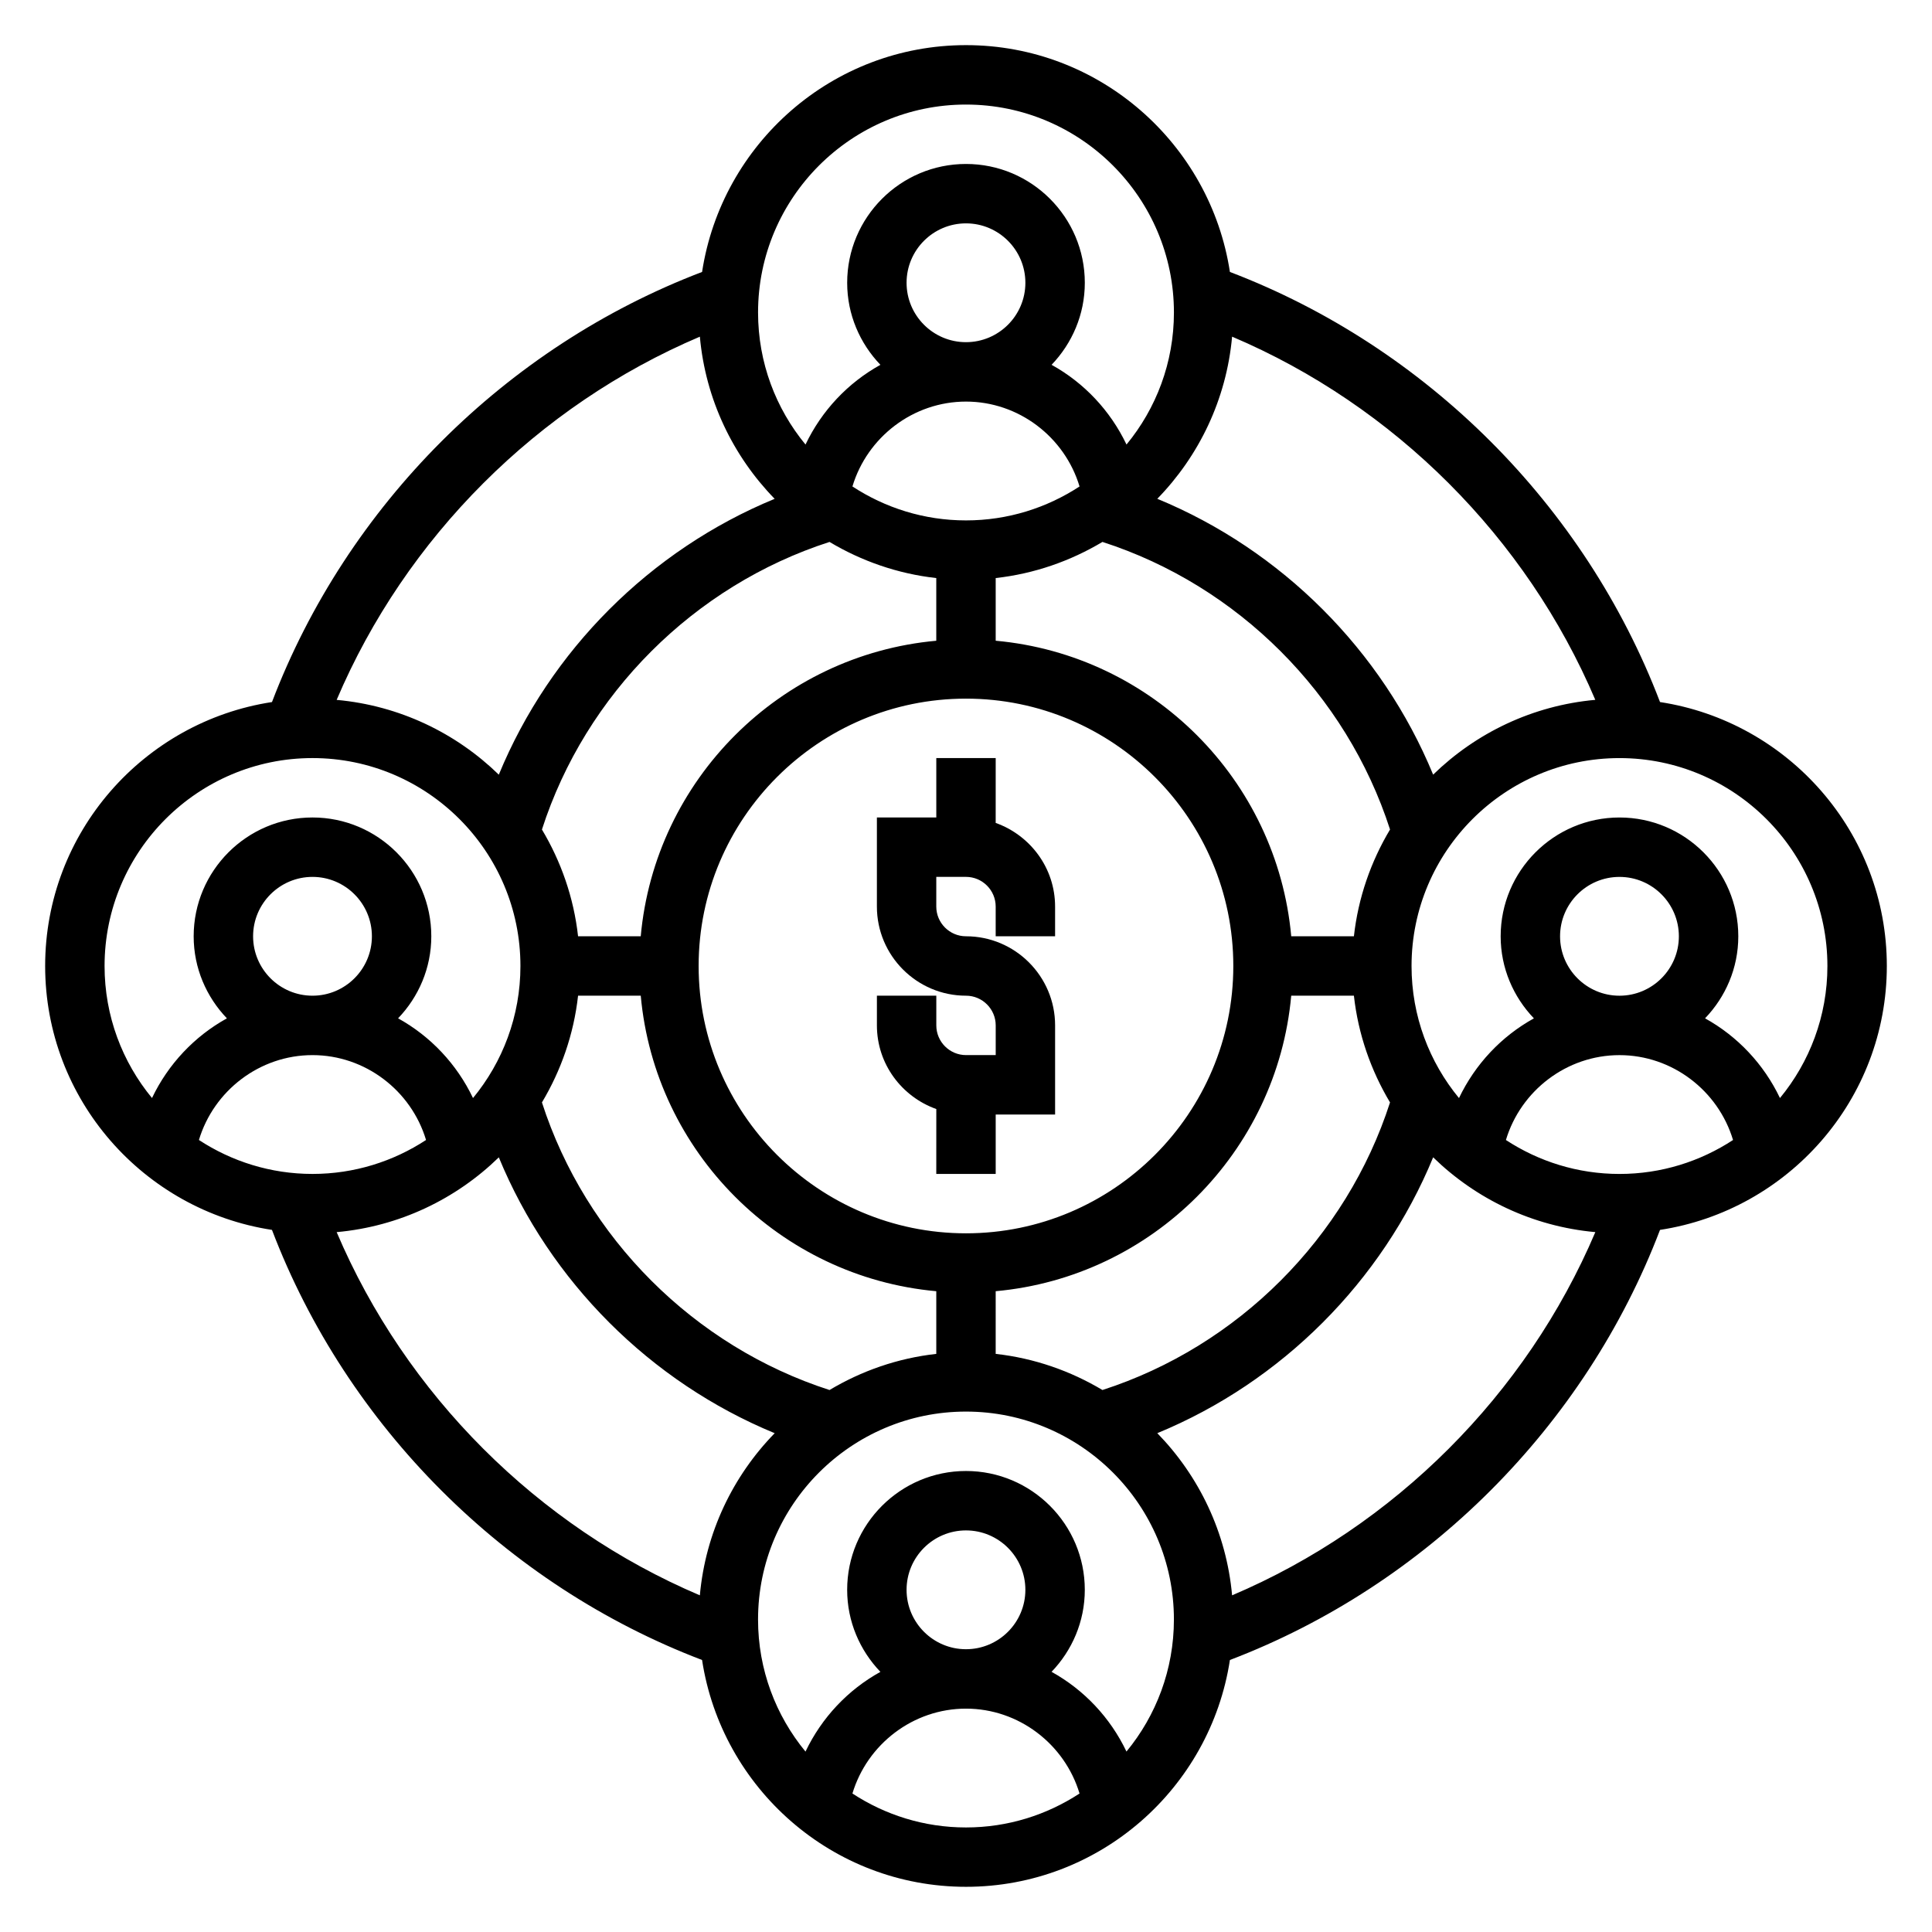 <?xml version="1.0" encoding="UTF-8"?>
<!-- Uploaded to: ICON Repo, www.svgrepo.com, Generator: ICON Repo Mixer Tools -->
<svg fill="#000000" width="800px" height="800px" version="1.1" viewBox="144 144 512 512" xmlns="http://www.w3.org/2000/svg">
 <g>
  <path d="m407.87 455.1v-15.742h15.742v-23.617c0-13.02-10.598-23.617-23.617-23.617-4.336 0-7.871-3.535-7.871-7.871v-7.871h7.871c4.336 0 7.871 3.535 7.871 7.871v7.871h15.742v-7.871c0-10.25-6.606-18.91-15.742-22.168l0.004-17.191h-15.742v15.742h-15.742v23.617c0 13.02 10.598 23.617 23.617 23.617 4.336 0 7.871 3.535 7.871 7.871v7.871h-7.871c-4.336 0-7.871-3.535-7.871-7.871v-7.871h-15.742v7.871c0 10.25 6.606 18.91 15.742 22.168l-0.008 17.191z"/>
  <path d="m583.92 330.05c-19.844-52.059-61.922-94.133-113.98-113.98-5.203-33.973-34.535-60.109-69.941-60.109-35.41 0-64.738 26.137-69.941 60.109-52.059 19.844-94.133 61.922-113.98 113.98-33.977 5.203-60.113 34.535-60.113 69.945s26.137 64.738 60.109 69.941c19.844 52.059 61.922 94.133 113.98 113.98 5.203 33.973 34.535 60.109 69.945 60.109s64.738-26.137 69.941-60.109c52.051-19.844 94.133-61.93 113.98-113.98 33.973-5.195 60.109-34.535 60.109-69.941 0-35.41-26.137-64.742-60.109-69.945zm-113.4-96.832c43.012 18.277 77.973 53.238 96.25 96.25-16.648 1.504-31.637 8.777-42.973 19.82-13.57-32.93-40.172-59.527-73.102-73.102 11.039-11.332 18.32-26.32 19.824-42.969zm-70.523 17.207c13.996 0 26.168 9.414 30.094 22.492-8.66 5.668-18.988 8.996-30.094 8.996-11.109 0-21.434-3.328-30.094-8.996 3.926-13.078 16.098-22.492 30.094-22.492zm-15.746-31.488c0-8.684 7.062-15.742 15.742-15.742 8.684 0 15.742 7.062 15.742 15.742 0 8.684-7.062 15.742-15.742 15.742-8.68 0.004-15.742-7.059-15.742-15.742zm7.871 78.258v16.609c-41.469 3.762-74.562 36.848-78.32 78.32h-16.609c-1.141-10.258-4.519-19.828-9.574-28.293 11.562-35.887 40.32-64.645 76.211-76.211 8.465 5.055 18.039 8.43 28.293 9.574zm-94.926 110.67h16.609c3.762 41.469 36.848 74.562 78.32 78.32v16.609c-10.258 1.141-19.828 4.519-28.293 9.574-35.879-11.562-64.645-40.32-76.211-76.211 5.055-8.465 8.43-18.035 9.574-28.293zm31.949-7.871c0-39.062 31.789-70.848 70.848-70.848 39.062 0 70.848 31.789 70.848 70.848 0 39.062-31.789 70.848-70.848 70.848s-70.848-31.789-70.848-70.848zm78.723 86.188c41.469-3.762 74.562-36.848 78.32-78.32h16.609c1.141 10.258 4.519 19.828 9.574 28.293-11.562 35.879-40.32 64.645-76.211 76.211-8.469-5.055-18.035-8.43-28.293-9.574zm94.93-94.062h-16.609c-3.762-41.469-36.848-74.562-78.32-78.32v-16.609c10.258-1.141 19.828-4.519 28.293-9.574 35.879 11.562 64.637 40.32 76.211 76.211-5.059 8.465-8.434 18.039-9.574 28.293zm-102.8-220.41c30.387 0 55.105 24.719 55.105 55.105 0 13.281-4.723 25.473-12.57 34.992-4.281-8.98-11.234-16.359-19.852-21.129 5.418-5.656 8.805-13.301 8.805-21.738 0-17.367-14.121-31.488-31.488-31.488s-31.488 14.121-31.488 31.488c0 8.438 3.387 16.082 8.809 21.742-8.621 4.769-15.562 12.137-19.852 21.129-7.852-9.523-12.574-21.719-12.574-35 0-30.383 24.719-55.102 55.105-55.102zm-70.527 61.512c1.504 16.648 8.785 31.637 19.82 42.973-32.93 13.57-59.527 40.172-73.102 73.102-11.336-11.043-26.324-18.316-42.973-19.82 18.281-43.016 53.242-77.977 96.254-96.254zm-145.19 201.77c-7.848-9.516-12.57-21.711-12.57-34.988 0-30.387 24.719-55.105 55.105-55.105 30.387 0 55.105 24.719 55.105 55.105 0 13.281-4.723 25.473-12.57 34.992-4.281-8.98-11.234-16.359-19.852-21.129 5.418-5.652 8.801-13.297 8.801-21.738 0-17.367-14.121-31.488-31.488-31.488s-31.488 14.121-31.488 31.488c0 8.438 3.387 16.082 8.809 21.742-8.617 4.766-15.57 12.141-19.852 21.121zm58.277-42.863c0 8.684-7.062 15.742-15.742 15.742-8.684 0-15.742-7.062-15.742-15.742 0-8.684 7.062-15.742 15.742-15.742 8.68 0 15.742 7.062 15.742 15.742zm-45.84 53.98c3.93-13.074 16.098-22.492 30.094-22.492s26.168 9.414 30.094 22.492c-8.656 5.668-18.984 8.996-30.094 8.996-11.105 0-21.434-3.328-30.094-8.996zm132.75 120.67c-43.012-18.277-77.973-53.238-96.25-96.25 16.648-1.504 31.637-8.777 42.973-19.82 13.57 32.93 40.18 59.527 73.109 73.102-11.047 11.332-18.328 26.32-19.832 42.969zm70.527 61.516c-11.109 0-21.434-3.328-30.094-8.996 3.926-13.078 16.098-22.492 30.094-22.492s26.168 9.414 30.094 22.492c-8.66 5.664-18.988 8.996-30.094 8.996zm-15.746-62.977c0-8.684 7.062-15.742 15.742-15.742 8.684 0 15.742 7.062 15.742 15.742 0 8.684-7.062 15.742-15.742 15.742-8.68 0-15.742-7.062-15.742-15.742zm58.277 42.863c-4.281-8.98-11.234-16.359-19.852-21.129 5.422-5.652 8.809-13.297 8.809-21.734 0-17.367-14.121-31.488-31.488-31.488s-31.488 14.121-31.488 31.488c0 8.438 3.387 16.082 8.809 21.742-8.621 4.769-15.562 12.137-19.852 21.129-7.852-9.527-12.574-21.719-12.574-35 0-30.387 24.719-55.105 55.105-55.105s55.105 24.719 55.105 55.105c-0.004 13.281-4.727 25.473-12.574 34.992zm27.992-41.402c-1.504-16.648-8.777-31.637-19.82-42.973 32.93-13.57 59.527-40.172 73.102-73.102 11.336 11.043 26.324 18.316 42.98 19.82-18.281 43.016-53.258 77.977-96.262 96.254zm102.66-111.67c-11.109 0-21.434-3.328-30.094-8.996 3.926-13.074 16.098-22.492 30.094-22.492s26.168 9.414 30.094 22.492c-8.66 5.668-18.988 8.996-30.094 8.996zm-15.746-62.977c0-8.684 7.062-15.742 15.742-15.742 8.684 0 15.742 7.062 15.742 15.742 0 8.684-7.062 15.742-15.742 15.742-8.68 0.004-15.742-7.059-15.742-15.742zm58.277 42.863c-4.281-8.98-11.234-16.359-19.852-21.129 5.422-5.648 8.809-13.293 8.809-21.734 0-17.367-14.121-31.488-31.488-31.488-17.367 0-31.488 14.121-31.488 31.488 0 8.438 3.387 16.082 8.809 21.742-8.621 4.769-15.562 12.137-19.852 21.129-7.852-9.523-12.574-21.719-12.574-34.996 0-30.387 24.719-55.105 55.105-55.105 30.387 0 55.105 24.719 55.105 55.105 0 13.277-4.727 25.473-12.574 34.988z"/>
 </g>
</svg>